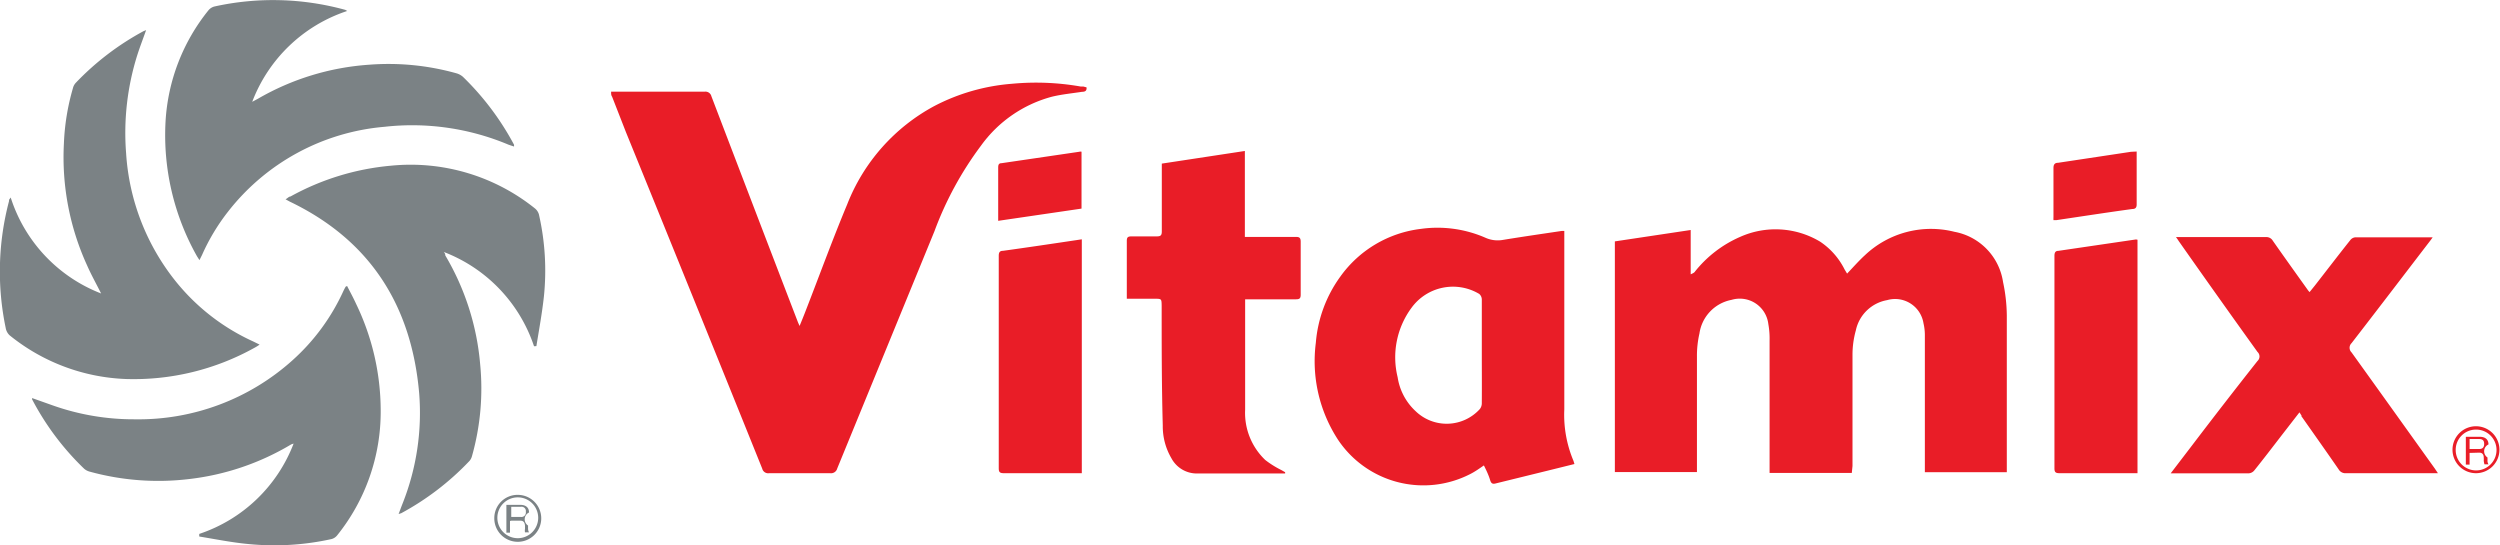 <ns0:svg xmlns:ns0="http://www.w3.org/2000/svg" id="Layer_1" data-name="Layer 1" viewBox="0 0 180 39.25" width="180" height="39.25"><ns0:defs><ns0:style>.cls-1{fill:#e91d27;}.cls-1,.cls-2{fill-rule:evenodd;}.cls-2{fill:#7b8285;}</ns0:style></ns0:defs><ns0:title>Vitamix</ns0:title><ns0:path class="cls-1" d="M143.33,114.42h-5.92V114c0-3,0-6.08,0-9.11a5.86,5.86,0,0,0-.09-1.19,2.07,2.07,0,0,0-2.65-1.74,2.88,2.88,0,0,0-2.31,2.42,7.18,7.18,0,0,0-.18,1.67c0,2.63,0,5.26,0,7.89v.42h-5.91V97.75l5.46-.82v3.19s.2-.08.27-.15a8.49,8.49,0,0,1,3.28-2.54,6.24,6.24,0,0,1,5.77.34,5.19,5.19,0,0,1,1.76,2l.18.3c.44-.46.84-.92,1.29-1.33a6.92,6.92,0,0,1,6.44-1.68,4.33,4.33,0,0,1,3.5,3.62,12,12,0,0,1,.27,2.4c0,3.63,0,7.27,0,10.9v.39h-5.9V114c0-3.18,0-6.36,0-9.54a3.75,3.75,0,0,0-.1-.82,2.07,2.07,0,0,0-2.62-1.66,2.8,2.8,0,0,0-2.25,2.18,6.55,6.55,0,0,0-.24,1.76c0,2.68,0,5.37,0,8ZM54.07,87.33l1,2.56Q60,102,64.88,114.11a.44.44,0,0,0,.5.33h4.39a.46.46,0,0,0,.51-.34l7-17.08a24.37,24.37,0,0,1,3.35-6.16,9.23,9.23,0,0,1,5.12-3.53c.71-.17,1.44-.24,2.16-.35.2,0,.35-.06.32-.32L88,86.6l-.19,0a18.52,18.52,0,0,0-4.93-.2A14.48,14.48,0,0,0,77.28,88,13.7,13.7,0,0,0,71,95.08c-1.06,2.54-2,5.12-3,7.69-.13.34-.27.68-.43,1.07-.06-.14-.1-.22-.13-.3q-3.12-8.12-6.22-16.24a.44.44,0,0,0-.48-.33H54C54,87.13,54,87.23,54.07,87.33Zm63.22,27.61c.08.25.18.3.43.23l3.7-.91,1.94-.48-.07-.23a8.53,8.53,0,0,1-.66-3.7q0-6.24,0-12.5V97a1.31,1.31,0,0,0-.2,0c-1.4.21-2.8.41-4.2.64a2.15,2.15,0,0,1-1.25-.14,8.63,8.63,0,0,0-4.68-.65,8.35,8.35,0,0,0-5.8,3.44,9.4,9.4,0,0,0-1.76,4.76,10.35,10.35,0,0,0,1.61,7,7.39,7.39,0,0,0,9.49,2.46c.36-.18.68-.41,1-.63C117,114.2,117.18,114.57,117.29,114.94Zm-.6-5.54a.68.68,0,0,1-.14.42,3.22,3.22,0,0,1-4.62.16,4.18,4.18,0,0,1-1.3-2.45,6,6,0,0,1,1-5,3.69,3.69,0,0,1,4.87-1,.53.53,0,0,1,.19.4c0,1.25,0,2.5,0,3.75S116.7,108.17,116.69,109.4Zm59,.92c.9,1.28,1.8,2.55,2.69,3.84a.56.56,0,0,0,.54.28h6.25l.36,0-.22-.33c-2-2.79-4-5.59-6-8.37a.46.46,0,0,1,0-.66c1.85-2.39,3.68-4.79,5.52-7.19.11-.14.21-.27.32-.43l-.14,0h-5.45a.51.51,0,0,0-.34.2c-.86,1.08-1.7,2.18-2.55,3.27l-.38.47a1.3,1.3,0,0,1-.17-.21c-.83-1.16-1.66-2.32-2.48-3.49a.53.53,0,0,0-.49-.26H167l-.33,0c.11.14.17.25.25.36q2.81,4,5.62,7.91a.44.44,0,0,1,0,.65q-2.37,3-4.72,6.09l-1.53,2,.27,0h5.35a.57.57,0,0,0,.4-.21c.66-.82,1.3-1.66,1.94-2.49l1.31-1.69A2.51,2.51,0,0,1,175.72,110.32ZM93.65,92.15c0,.13,0,.23,0,.33,0,1.52,0,3,0,4.55,0,.28-.08.36-.36.36-.61,0-1.22,0-1.82,0-.28,0-.34.08-.34.34,0,1.27,0,2.55,0,3.82,0,.1,0,.19,0,.33h2c.5,0,.5,0,.51.49,0,2.88,0,5.76.08,8.64a4.52,4.52,0,0,0,.62,2.35,2.07,2.07,0,0,0,1.9,1.1c2,0,4,0,5.92,0l.37,0,0-.09-.28-.16a6.75,6.75,0,0,1-1.15-.72,4.68,4.68,0,0,1-1.45-3.62c0-2.52,0-5,0-7.58,0-.11,0-.23,0-.37h.39c1.09,0,2.17,0,3.26,0,.25,0,.35-.05.35-.33,0-1.27,0-2.55,0-3.82,0-.29-.11-.35-.37-.34-1.08,0-2.15,0-3.23,0h-.42V91.24Zm70.14,5.46-5.58.82c-.24,0-.29.15-.29.37q0,7.65,0,15.29c0,.27.08.35.36.35h5.32l.3,0V97.63Zm-76.36.06c-1.74.26-3.48.52-5.22.76-.24,0-.3.13-.3.36q0,7.65,0,15.3c0,.27.08.35.36.35h5.28l.34,0V97.6Zm76-6.37-5.24.79c-.24,0-.34.12-.34.37,0,1.17,0,2.35,0,3.52a2.12,2.12,0,0,0,0,.24h.21c1.82-.27,3.63-.55,5.45-.8.25,0,.34-.11.33-.37,0-1.16,0-2.32,0-3.49,0-.08,0-.17,0-.28Zm-75.74,0-5.58.82c-.24,0-.24.18-.24.35,0,1.16,0,2.33,0,3.49,0,.1,0,.19,0,.31l6-.88V91.29A.83.83,0,0,0,87.73,91.29Zm98.89,21.47a1.69,1.69,0,1,1,1.69,1.67,1.69,1.69,0,0,1-1.69-1.67Zm.23,0a1.47,1.47,0,1,0,1.46-1.47,1.46,1.46,0,0,0-1.46,1.47Zm1-.79v.72h.69c.26,0,.36-.14.36-.37s-.1-.35-.36-.35Zm0,1v.84h-.27v-2h1c.42,0,.63.21.63.55a.54.54,0,0,0-.07.94c0,.09,0,.16,0,.23a.47.47,0,0,0,.07.26v0h-.29a1.79,1.79,0,0,1-.05-.25,1.52,1.52,0,0,0,0-.23c0-.23-.11-.36-.32-.36Z" transform="translate(-10 -80.37)" /><ns0:path class="cls-2" d="M17.28,101.5c-.35-.7-.7-1.32-1-2a18.72,18.72,0,0,1-1.68-8.78,16.55,16.55,0,0,1,.65-4,.87.87,0,0,1,.2-.38,19.58,19.58,0,0,1,4.89-3.73l.18-.07c-.22.62-.44,1.19-.63,1.78a18.64,18.64,0,0,0-.81,7.08,16.38,16.38,0,0,0,3.64,9.31,15.25,15.25,0,0,0,5.5,4.24l.47.23a2.7,2.7,0,0,1-.33.21,17.88,17.88,0,0,1-9.27,2.27,14.13,14.13,0,0,1-8.4-3.15.94.94,0,0,1-.28-.53,19.84,19.84,0,0,1,.24-9.13c0-.06,0-.11.05-.16l.07-.1A11,11,0,0,0,17.28,101.5Zm31.34,3.79c.19-1.18.41-2.37.54-3.56a18.19,18.19,0,0,0-.36-5.93.87.87,0,0,0-.28-.42A14.3,14.3,0,0,0,38.15,92.3a18.29,18.29,0,0,0-7.24,2.22c-.11,0-.2.12-.35.2l.31.17c5.79,2.78,8.76,7.49,9.31,13.79A17.69,17.69,0,0,1,39,116.59c-.1.25-.19.5-.3.79l.19-.06a19.56,19.56,0,0,0,4.91-3.76.86.86,0,0,0,.18-.34,17.92,17.92,0,0,0,.59-6.64,18.41,18.41,0,0,0-2.51-7.82c0-.06,0-.13-.11-.25a11,11,0,0,1,6.5,6.79ZM34.86,81.08a19.55,19.55,0,0,0-9.43-.24.83.83,0,0,0-.42.27,14,14,0,0,0-3.09,8,17.76,17.76,0,0,0,2.24,9.67c.05.09.11.17.2.32l.19-.38a14.74,14.74,0,0,1,1.86-3.1A16,16,0,0,1,37.68,89.5a17.9,17.9,0,0,1,8.94,1.29l.39.13a1.23,1.23,0,0,0,0-.13,19.75,19.75,0,0,0-3.68-4.89,1.21,1.21,0,0,0-.46-.25,18.09,18.09,0,0,0-6.3-.62,18.46,18.46,0,0,0-8,2.45l-.41.22A11,11,0,0,1,35,81.16ZM24.35,119c1.17.19,2.34.43,3.53.54a19,19,0,0,0,6-.36.78.78,0,0,0,.4-.27,14.2,14.2,0,0,0,3.13-9,17.7,17.7,0,0,0-1.77-7.66c-.2-.44-.43-.86-.65-1.29l-.1.05c-.06.1-.11.2-.16.3a15.08,15.08,0,0,1-3.67,5,16.58,16.58,0,0,1-11.36,4.25,17.48,17.48,0,0,1-5.9-1l-1.49-.53s0,.08,0,.09a19.36,19.36,0,0,0,3.75,5,1,1,0,0,0,.37.2,18.6,18.6,0,0,0,7.2.54,18.41,18.41,0,0,0,7.33-2.49,1.25,1.25,0,0,1,.18-.06,11,11,0,0,1-6.79,6.5A.77.77,0,0,0,24.35,119Zm21.24-1.35A1.69,1.69,0,1,0,47.28,116a1.67,1.67,0,0,0-1.69,1.68Zm.22,0a1.47,1.47,0,1,1,1.47,1.47,1.47,1.47,0,0,1-1.47-1.47Zm1-.79h.69a.31.31,0,0,1,.36.36.32.32,0,0,1-.36.37h-.69v-.73Zm0,1h.67c.21,0,.3.13.32.36l0,.23a.67.67,0,0,0,0,.25h.29v0a.58.58,0,0,1-.07-.25q0-.1,0-.24a.54.54,0,0,1,.07-.94c0-.34-.21-.55-.63-.55h-1v2h.26v-.84Z" transform="translate(-10 -80.37)" /></ns0:svg>